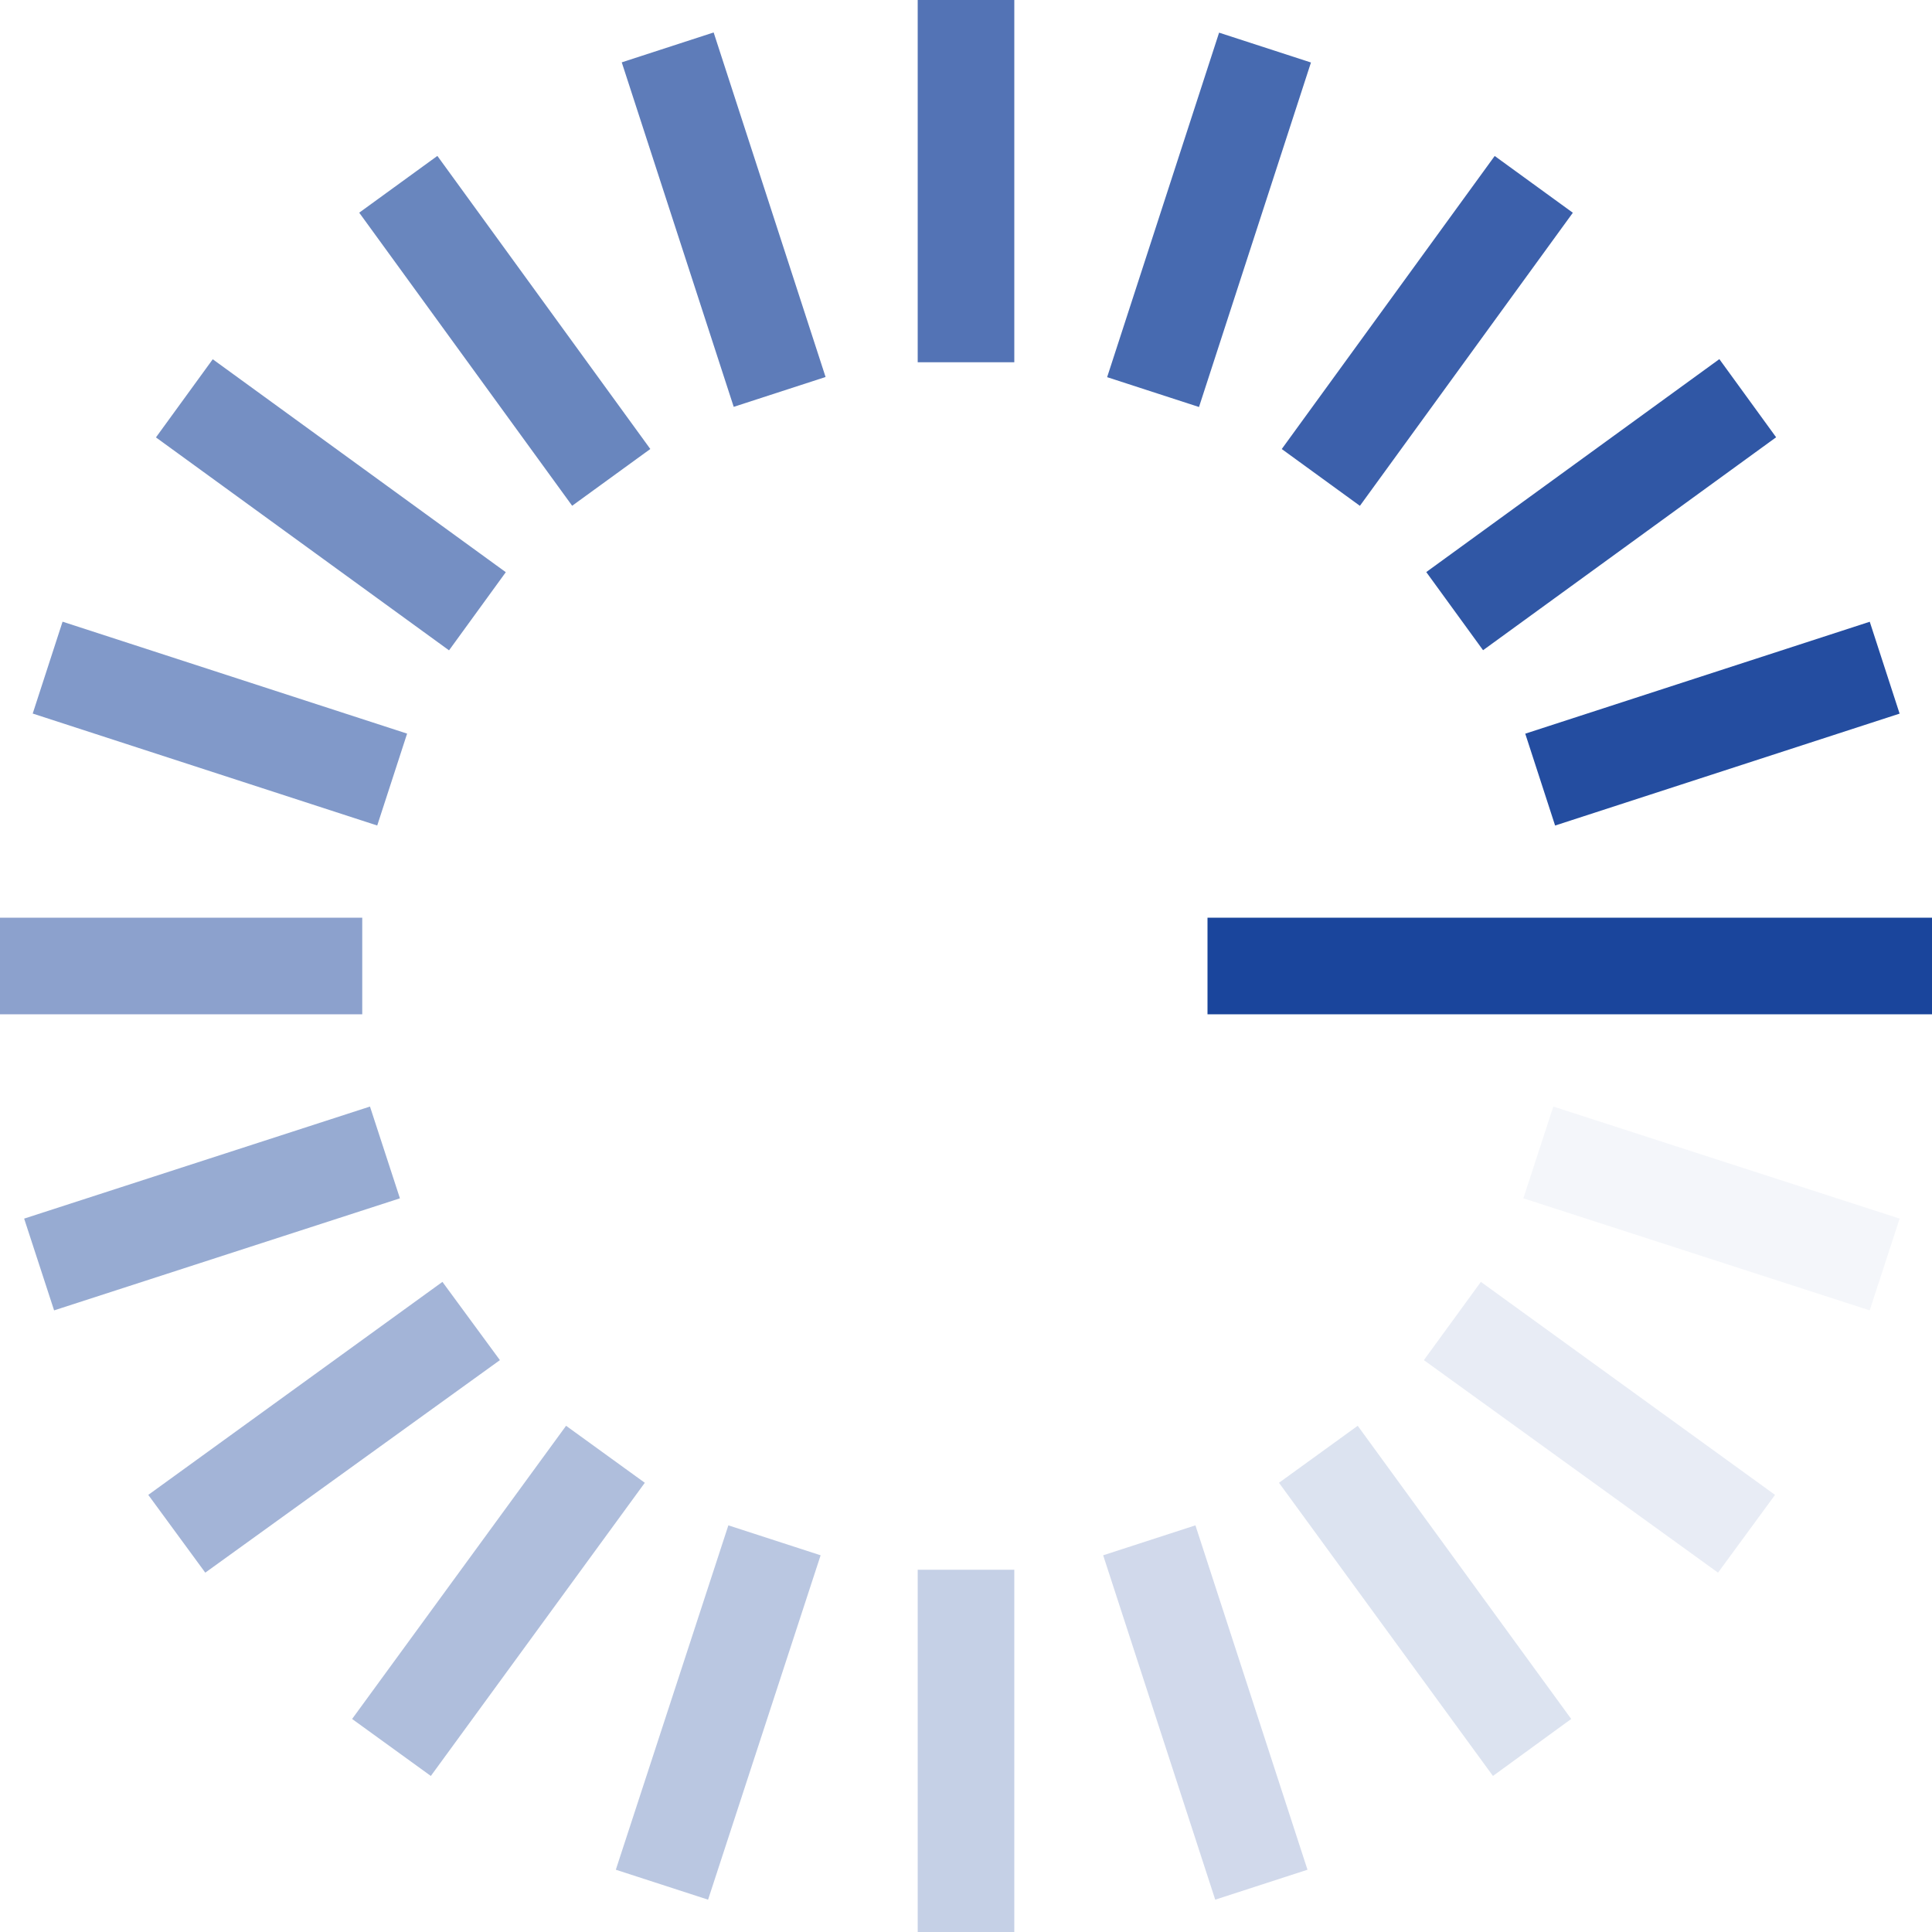 <svg width="60" height="60" viewBox="0 0 60 60" fill="none" xmlns="http://www.w3.org/2000/svg">
<path opacity="0.05" d="M47.31 37.215L58.065 40.695L58.995 37.845L48.24 34.365L47.31 37.215Z" fill="#1A459C"/>
<path opacity="0.1" d="M44.22 42.24L53.355 48.84L55.125 46.425L45.99 39.81L44.22 42.24Z" fill="#1A459C"/>
<path opacity="0.15" d="M39.72 46.049L46.365 55.154L48.795 53.384L42.165 44.279L39.72 46.049Z" fill="#1A459C"/>
<path opacity="0.2" d="M34.26 48.301L37.74 58.996L40.605 58.066L37.125 47.371L34.26 48.301Z" fill="#1A459C"/>
<path opacity="0.25" d="M31.5 48.75H28.5V60H31.5V48.75Z" fill="#1A459C"/>
<path opacity="0.3" d="M19.125 58.066L21.99 58.996L25.485 48.301L22.62 47.371L19.125 58.066Z" fill="#1A459C"/>
<path opacity="0.35" d="M17.58 44.279L10.935 53.384L13.38 55.154L20.025 46.049L17.58 44.279Z" fill="#1A459C"/>
<path opacity="0.4" d="M13.74 39.81L4.605 46.425L6.375 48.84L15.525 42.24L13.74 39.81Z" fill="#1A459C"/>
<path opacity="0.45" d="M11.49 34.365L0.75 37.845L1.68 40.695L12.42 37.215L11.49 34.365Z" fill="#1A459C"/>
<path opacity="0.5" d="M11.25 28.5H0V31.5H11.25V28.5Z" fill="#1A459C"/>
<path opacity="0.55" d="M1.943 19.307L1.016 22.16L11.715 25.637L12.643 22.783L1.943 19.307Z" fill="#1A459C"/>
<path opacity="0.6" d="M6.607 11.157L4.843 13.584L13.945 20.197L15.708 17.77L6.607 11.157Z" fill="#1A459C"/>
<path opacity="0.65" d="M13.583 4.842L11.156 6.605L17.769 15.707L20.196 13.944L13.583 4.842Z" fill="#1A459C"/>
<path opacity="0.7" d="M22.163 1.008L19.309 1.936L22.786 12.635L25.639 11.708L22.163 1.008Z" fill="#1A459C"/>
<path opacity="0.75" d="M31.5 0H28.5V11.25H31.5V0Z" fill="#1A459C"/>
<path opacity="0.8" d="M37.86 1.014L34.383 11.713L37.236 12.64L40.713 1.941L37.86 1.014Z" fill="#1A459C"/>
<path opacity="0.85" d="M46.419 4.844L39.806 13.945L42.233 15.709L48.846 6.607L46.419 4.844Z" fill="#1A459C"/>
<path opacity="0.9" d="M53.396 11.153L44.294 17.766L46.058 20.193L55.159 13.58L53.396 11.153Z" fill="#1A459C"/>
<path opacity="0.95" d="M58.067 19.309L47.368 22.785L48.295 25.638L58.994 22.162L58.067 19.309Z" fill="#1A459C"/>
<path d="M60 28.5H37.5V31.5H60V28.5Z" fill="#1A459C"/>
</svg>
